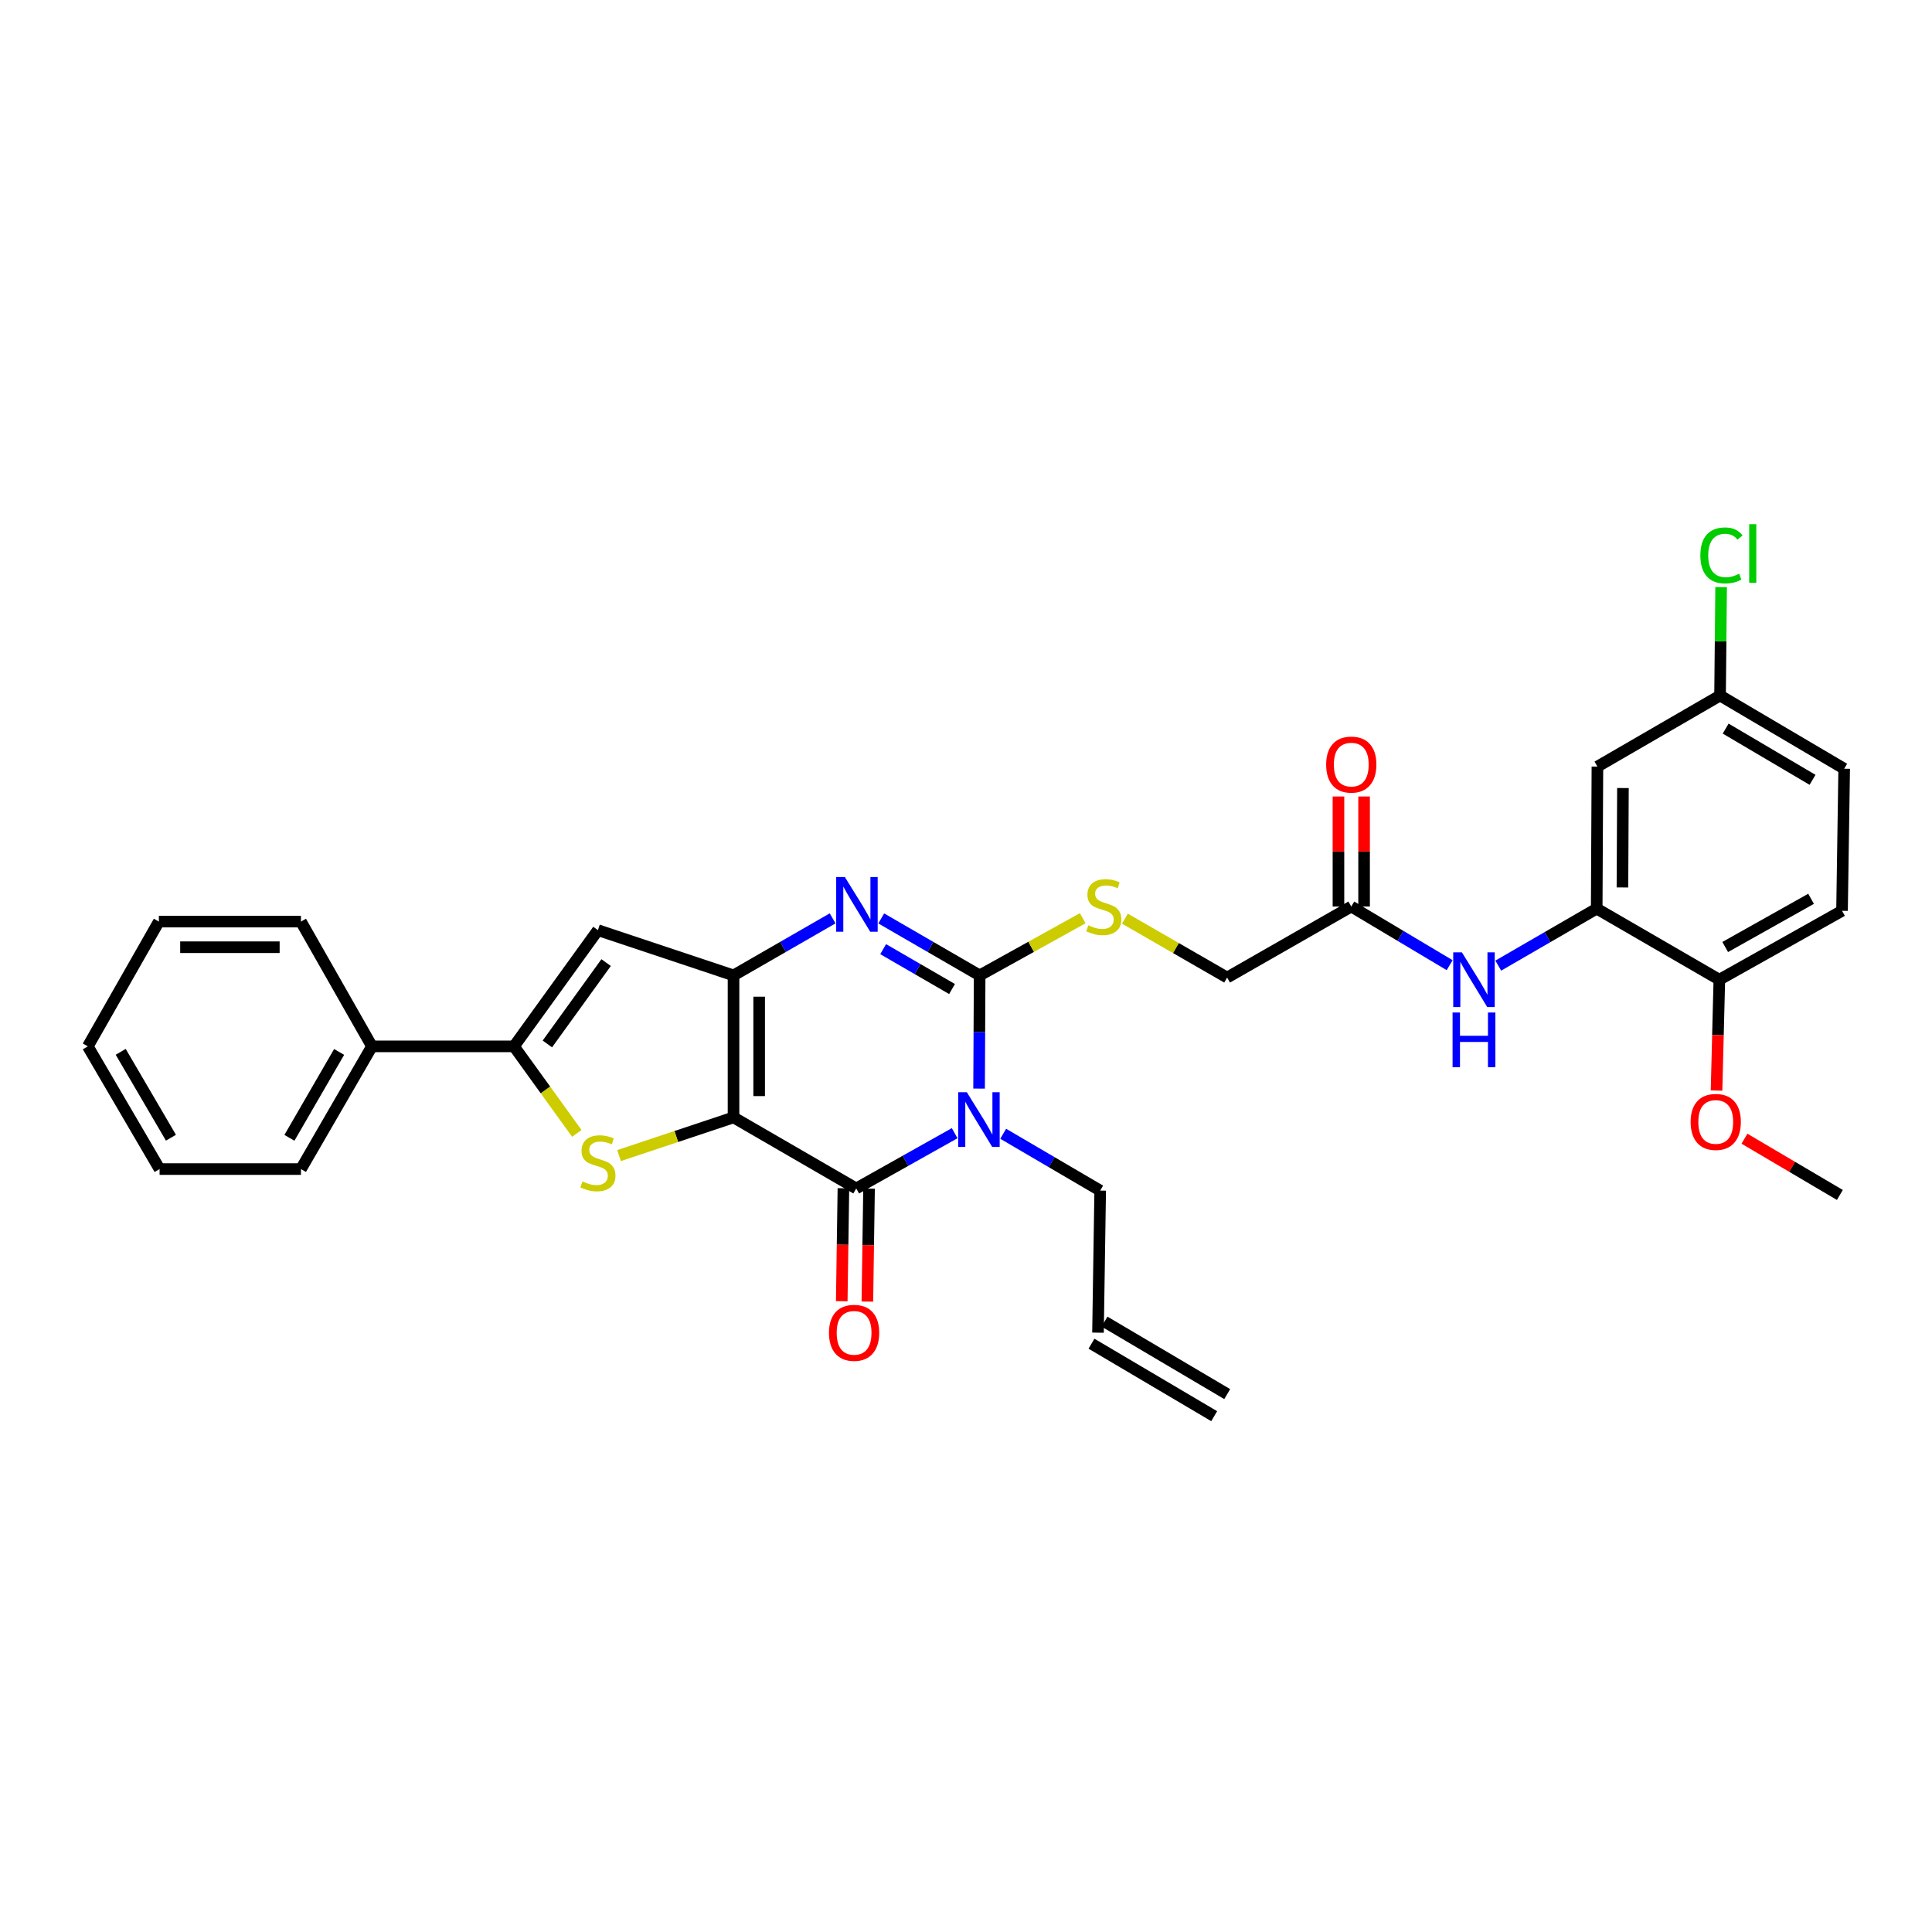 <?xml version='1.0' encoding='iso-8859-1'?>
<svg version='1.1' baseProfile='full'
              xmlns='http://www.w3.org/2000/svg'
                      xmlns:rdkit='http://www.rdkit.org/xml'
                      xmlns:xlink='http://www.w3.org/1999/xlink'
                  xml:space='preserve'
width='1000px' height='1000px' viewBox='0 0 1000 1000'>
<!-- END OF HEADER -->
<rect style='opacity:1.0;fill:#FFFFFF;stroke:none' width='1000' height='1000' x='0' y='0'> </rect>
<path class='bond-1' d='M 379.673,578.362 L 379.673,504.866' style='fill:none;fill-rule:evenodd;stroke:#000000;stroke-width:6px;stroke-linecap:butt;stroke-linejoin:miter;stroke-opacity:1' />
<path class='bond-1' d='M 392.94,567.338 L 392.94,515.89' style='fill:none;fill-rule:evenodd;stroke:#000000;stroke-width:6px;stroke-linecap:butt;stroke-linejoin:miter;stroke-opacity:1' />
<path class='bond-2' d='M 379.673,578.362 L 443.183,615.139' style='fill:none;fill-rule:evenodd;stroke:#000000;stroke-width:6px;stroke-linecap:butt;stroke-linejoin:miter;stroke-opacity:1' />
<path class='bond-5' d='M 379.673,578.362 L 350.045,588.25' style='fill:none;fill-rule:evenodd;stroke:#000000;stroke-width:6px;stroke-linecap:butt;stroke-linejoin:miter;stroke-opacity:1' />
<path class='bond-5' d='M 350.045,588.25 L 320.416,598.137' style='fill:none;fill-rule:evenodd;stroke:#CCCC00;stroke-width:6px;stroke-linecap:butt;stroke-linejoin:miter;stroke-opacity:1' />
<path class='bond-0' d='M 494.131,586.535 L 468.657,600.837' style='fill:none;fill-rule:evenodd;stroke:#0000FF;stroke-width:6px;stroke-linecap:butt;stroke-linejoin:miter;stroke-opacity:1' />
<path class='bond-0' d='M 468.657,600.837 L 443.183,615.139' style='fill:none;fill-rule:evenodd;stroke:#000000;stroke-width:6px;stroke-linecap:butt;stroke-linejoin:miter;stroke-opacity:1' />
<path class='bond-3' d='M 506.771,563.457 L 506.916,534.161' style='fill:none;fill-rule:evenodd;stroke:#0000FF;stroke-width:6px;stroke-linecap:butt;stroke-linejoin:miter;stroke-opacity:1' />
<path class='bond-3' d='M 506.916,534.161 L 507.061,504.866' style='fill:none;fill-rule:evenodd;stroke:#000000;stroke-width:6px;stroke-linecap:butt;stroke-linejoin:miter;stroke-opacity:1' />
<path class='bond-16' d='M 519.251,586.838 L 544.354,601.542' style='fill:none;fill-rule:evenodd;stroke:#0000FF;stroke-width:6px;stroke-linecap:butt;stroke-linejoin:miter;stroke-opacity:1' />
<path class='bond-16' d='M 544.354,601.542 L 569.457,616.245' style='fill:none;fill-rule:evenodd;stroke:#000000;stroke-width:6px;stroke-linecap:butt;stroke-linejoin:miter;stroke-opacity:1' />
<path class='bond-4' d='M 379.673,504.866 L 405.321,490.102' style='fill:none;fill-rule:evenodd;stroke:#000000;stroke-width:6px;stroke-linecap:butt;stroke-linejoin:miter;stroke-opacity:1' />
<path class='bond-4' d='M 405.321,490.102 L 430.969,475.339' style='fill:none;fill-rule:evenodd;stroke:#0000FF;stroke-width:6px;stroke-linecap:butt;stroke-linejoin:miter;stroke-opacity:1' />
<path class='bond-7' d='M 379.673,504.866 L 309.486,481.443' style='fill:none;fill-rule:evenodd;stroke:#000000;stroke-width:6px;stroke-linecap:butt;stroke-linejoin:miter;stroke-opacity:1' />
<path class='bond-13' d='M 436.55,615.041 L 436.117,644.271' style='fill:none;fill-rule:evenodd;stroke:#000000;stroke-width:6px;stroke-linecap:butt;stroke-linejoin:miter;stroke-opacity:1' />
<path class='bond-13' d='M 436.117,644.271 L 435.684,673.501' style='fill:none;fill-rule:evenodd;stroke:#FF0000;stroke-width:6px;stroke-linecap:butt;stroke-linejoin:miter;stroke-opacity:1' />
<path class='bond-13' d='M 449.815,615.238 L 449.382,644.468' style='fill:none;fill-rule:evenodd;stroke:#000000;stroke-width:6px;stroke-linecap:butt;stroke-linejoin:miter;stroke-opacity:1' />
<path class='bond-13' d='M 449.382,644.468 L 448.949,673.697' style='fill:none;fill-rule:evenodd;stroke:#FF0000;stroke-width:6px;stroke-linecap:butt;stroke-linejoin:miter;stroke-opacity:1' />
<path class='bond-9' d='M 507.061,504.866 L 533.733,490.069' style='fill:none;fill-rule:evenodd;stroke:#000000;stroke-width:6px;stroke-linecap:butt;stroke-linejoin:miter;stroke-opacity:1' />
<path class='bond-9' d='M 533.733,490.069 L 560.405,475.272' style='fill:none;fill-rule:evenodd;stroke:#CCCC00;stroke-width:6px;stroke-linecap:butt;stroke-linejoin:miter;stroke-opacity:1' />
<path class='bond-33' d='M 507.061,504.866 L 481.593,490.121' style='fill:none;fill-rule:evenodd;stroke:#000000;stroke-width:6px;stroke-linecap:butt;stroke-linejoin:miter;stroke-opacity:1' />
<path class='bond-33' d='M 481.593,490.121 L 456.126,475.376' style='fill:none;fill-rule:evenodd;stroke:#0000FF;stroke-width:6px;stroke-linecap:butt;stroke-linejoin:miter;stroke-opacity:1' />
<path class='bond-33' d='M 492.773,511.923 L 474.946,501.602' style='fill:none;fill-rule:evenodd;stroke:#000000;stroke-width:6px;stroke-linecap:butt;stroke-linejoin:miter;stroke-opacity:1' />
<path class='bond-33' d='M 474.946,501.602 L 457.119,491.28' style='fill:none;fill-rule:evenodd;stroke:#0000FF;stroke-width:6px;stroke-linecap:butt;stroke-linejoin:miter;stroke-opacity:1' />
<path class='bond-6' d='M 298.551,586.636 L 282.295,564.118' style='fill:none;fill-rule:evenodd;stroke:#CCCC00;stroke-width:6px;stroke-linecap:butt;stroke-linejoin:miter;stroke-opacity:1' />
<path class='bond-6' d='M 282.295,564.118 L 266.039,541.599' style='fill:none;fill-rule:evenodd;stroke:#000000;stroke-width:6px;stroke-linecap:butt;stroke-linejoin:miter;stroke-opacity:1' />
<path class='bond-15' d='M 266.039,541.599 L 192.528,541.599' style='fill:none;fill-rule:evenodd;stroke:#000000;stroke-width:6px;stroke-linecap:butt;stroke-linejoin:miter;stroke-opacity:1' />
<path class='bond-32' d='M 266.039,541.599 L 309.486,481.443' style='fill:none;fill-rule:evenodd;stroke:#000000;stroke-width:6px;stroke-linecap:butt;stroke-linejoin:miter;stroke-opacity:1' />
<path class='bond-32' d='M 283.311,540.343 L 313.724,498.234' style='fill:none;fill-rule:evenodd;stroke:#000000;stroke-width:6px;stroke-linecap:butt;stroke-linejoin:miter;stroke-opacity:1' />
<path class='bond-8' d='M 826.451,470.307 L 800.976,485.055' style='fill:none;fill-rule:evenodd;stroke:#000000;stroke-width:6px;stroke-linecap:butt;stroke-linejoin:miter;stroke-opacity:1' />
<path class='bond-8' d='M 800.976,485.055 L 775.501,499.804' style='fill:none;fill-rule:evenodd;stroke:#0000FF;stroke-width:6px;stroke-linecap:butt;stroke-linejoin:miter;stroke-opacity:1' />
<path class='bond-12' d='M 826.451,470.307 L 826.819,396.788' style='fill:none;fill-rule:evenodd;stroke:#000000;stroke-width:6px;stroke-linecap:butt;stroke-linejoin:miter;stroke-opacity:1' />
<path class='bond-12' d='M 839.772,459.345 L 840.03,407.883' style='fill:none;fill-rule:evenodd;stroke:#000000;stroke-width:6px;stroke-linecap:butt;stroke-linejoin:miter;stroke-opacity:1' />
<path class='bond-14' d='M 826.451,470.307 L 889.93,507.084' style='fill:none;fill-rule:evenodd;stroke:#000000;stroke-width:6px;stroke-linecap:butt;stroke-linejoin:miter;stroke-opacity:1' />
<path class='bond-18' d='M 582.243,475.506 L 608.7,490.742' style='fill:none;fill-rule:evenodd;stroke:#CCCC00;stroke-width:6px;stroke-linecap:butt;stroke-linejoin:miter;stroke-opacity:1' />
<path class='bond-18' d='M 608.7,490.742 L 635.156,505.979' style='fill:none;fill-rule:evenodd;stroke:#000000;stroke-width:6px;stroke-linecap:butt;stroke-linejoin:miter;stroke-opacity:1' />
<path class='bond-10' d='M 750.338,499.578 L 724.877,484.397' style='fill:none;fill-rule:evenodd;stroke:#0000FF;stroke-width:6px;stroke-linecap:butt;stroke-linejoin:miter;stroke-opacity:1' />
<path class='bond-10' d='M 724.877,484.397 L 699.417,469.216' style='fill:none;fill-rule:evenodd;stroke:#000000;stroke-width:6px;stroke-linecap:butt;stroke-linejoin:miter;stroke-opacity:1' />
<path class='bond-11' d='M 699.417,469.216 L 635.156,505.979' style='fill:none;fill-rule:evenodd;stroke:#000000;stroke-width:6px;stroke-linecap:butt;stroke-linejoin:miter;stroke-opacity:1' />
<path class='bond-17' d='M 706.05,469.216 L 706.05,440.741' style='fill:none;fill-rule:evenodd;stroke:#000000;stroke-width:6px;stroke-linecap:butt;stroke-linejoin:miter;stroke-opacity:1' />
<path class='bond-17' d='M 706.05,440.741 L 706.05,412.267' style='fill:none;fill-rule:evenodd;stroke:#FF0000;stroke-width:6px;stroke-linecap:butt;stroke-linejoin:miter;stroke-opacity:1' />
<path class='bond-17' d='M 692.784,469.216 L 692.784,440.741' style='fill:none;fill-rule:evenodd;stroke:#000000;stroke-width:6px;stroke-linecap:butt;stroke-linejoin:miter;stroke-opacity:1' />
<path class='bond-17' d='M 692.784,440.741 L 692.784,412.267' style='fill:none;fill-rule:evenodd;stroke:#FF0000;stroke-width:6px;stroke-linecap:butt;stroke-linejoin:miter;stroke-opacity:1' />
<path class='bond-21' d='M 826.819,396.788 L 890.299,360.011' style='fill:none;fill-rule:evenodd;stroke:#000000;stroke-width:6px;stroke-linecap:butt;stroke-linejoin:miter;stroke-opacity:1' />
<path class='bond-20' d='M 889.93,507.084 L 953.433,471.434' style='fill:none;fill-rule:evenodd;stroke:#000000;stroke-width:6px;stroke-linecap:butt;stroke-linejoin:miter;stroke-opacity:1' />
<path class='bond-20' d='M 892.961,490.169 L 937.413,465.214' style='fill:none;fill-rule:evenodd;stroke:#000000;stroke-width:6px;stroke-linecap:butt;stroke-linejoin:miter;stroke-opacity:1' />
<path class='bond-25' d='M 889.93,507.084 L 889.203,535.775' style='fill:none;fill-rule:evenodd;stroke:#000000;stroke-width:6px;stroke-linecap:butt;stroke-linejoin:miter;stroke-opacity:1' />
<path class='bond-25' d='M 889.203,535.775 L 888.476,564.466' style='fill:none;fill-rule:evenodd;stroke:#FF0000;stroke-width:6px;stroke-linecap:butt;stroke-linejoin:miter;stroke-opacity:1' />
<path class='bond-26' d='M 192.528,541.599 L 155.772,605.109' style='fill:none;fill-rule:evenodd;stroke:#000000;stroke-width:6px;stroke-linecap:butt;stroke-linejoin:miter;stroke-opacity:1' />
<path class='bond-26' d='M 175.532,544.48 L 149.804,588.937' style='fill:none;fill-rule:evenodd;stroke:#000000;stroke-width:6px;stroke-linecap:butt;stroke-linejoin:miter;stroke-opacity:1' />
<path class='bond-27' d='M 192.528,541.599 L 155.772,477.014' style='fill:none;fill-rule:evenodd;stroke:#000000;stroke-width:6px;stroke-linecap:butt;stroke-linejoin:miter;stroke-opacity:1' />
<path class='bond-19' d='M 569.457,616.245 L 568.322,689.785' style='fill:none;fill-rule:evenodd;stroke:#000000;stroke-width:6px;stroke-linecap:butt;stroke-linejoin:miter;stroke-opacity:1' />
<path class='bond-22' d='M 564.949,695.497 L 628.458,733.011' style='fill:none;fill-rule:evenodd;stroke:#000000;stroke-width:6px;stroke-linecap:butt;stroke-linejoin:miter;stroke-opacity:1' />
<path class='bond-22' d='M 571.696,684.074 L 635.205,721.589' style='fill:none;fill-rule:evenodd;stroke:#000000;stroke-width:6px;stroke-linecap:butt;stroke-linejoin:miter;stroke-opacity:1' />
<path class='bond-23' d='M 953.433,471.434 L 954.545,397.894' style='fill:none;fill-rule:evenodd;stroke:#000000;stroke-width:6px;stroke-linecap:butt;stroke-linejoin:miter;stroke-opacity:1' />
<path class='bond-24' d='M 890.299,360.011 L 890.575,331.944' style='fill:none;fill-rule:evenodd;stroke:#000000;stroke-width:6px;stroke-linecap:butt;stroke-linejoin:miter;stroke-opacity:1' />
<path class='bond-24' d='M 890.575,331.944 L 890.851,303.878' style='fill:none;fill-rule:evenodd;stroke:#00CC00;stroke-width:6px;stroke-linecap:butt;stroke-linejoin:miter;stroke-opacity:1' />
<path class='bond-35' d='M 890.299,360.011 L 954.545,397.894' style='fill:none;fill-rule:evenodd;stroke:#000000;stroke-width:6px;stroke-linecap:butt;stroke-linejoin:miter;stroke-opacity:1' />
<path class='bond-35' d='M 893.198,377.121 L 938.17,403.639' style='fill:none;fill-rule:evenodd;stroke:#000000;stroke-width:6px;stroke-linecap:butt;stroke-linejoin:miter;stroke-opacity:1' />
<path class='bond-28' d='M 902.93,589.39 L 927.621,603.949' style='fill:none;fill-rule:evenodd;stroke:#FF0000;stroke-width:6px;stroke-linecap:butt;stroke-linejoin:miter;stroke-opacity:1' />
<path class='bond-28' d='M 927.621,603.949 L 952.312,618.508' style='fill:none;fill-rule:evenodd;stroke:#000000;stroke-width:6px;stroke-linecap:butt;stroke-linejoin:miter;stroke-opacity:1' />
<path class='bond-30' d='M 155.772,605.109 L 82.601,605.109' style='fill:none;fill-rule:evenodd;stroke:#000000;stroke-width:6px;stroke-linecap:butt;stroke-linejoin:miter;stroke-opacity:1' />
<path class='bond-29' d='M 155.772,477.014 L 82.232,477.014' style='fill:none;fill-rule:evenodd;stroke:#000000;stroke-width:6px;stroke-linecap:butt;stroke-linejoin:miter;stroke-opacity:1' />
<path class='bond-29' d='M 144.741,490.28 L 93.263,490.28' style='fill:none;fill-rule:evenodd;stroke:#000000;stroke-width:6px;stroke-linecap:butt;stroke-linejoin:miter;stroke-opacity:1' />
<path class='bond-31' d='M 82.232,477.014 L 45.455,541.599' style='fill:none;fill-rule:evenodd;stroke:#000000;stroke-width:6px;stroke-linecap:butt;stroke-linejoin:miter;stroke-opacity:1' />
<path class='bond-34' d='M 82.601,605.109 L 45.455,541.599' style='fill:none;fill-rule:evenodd;stroke:#000000;stroke-width:6px;stroke-linecap:butt;stroke-linejoin:miter;stroke-opacity:1' />
<path class='bond-34' d='M 88.48,588.884 L 62.478,544.428' style='fill:none;fill-rule:evenodd;stroke:#000000;stroke-width:6px;stroke-linecap:butt;stroke-linejoin:miter;stroke-opacity:1' />
<path  class='atom-1' d='M 500.432 565.322
L 509.712 580.322
Q 510.632 581.802, 512.112 584.482
Q 513.592 587.162, 513.672 587.322
L 513.672 565.322
L 517.432 565.322
L 517.432 593.642
L 513.552 593.642
L 503.592 577.242
Q 502.432 575.322, 501.192 573.122
Q 499.992 570.922, 499.632 570.242
L 499.632 593.642
L 495.952 593.642
L 495.952 565.322
L 500.432 565.322
' fill='#0000FF'/>
<path  class='atom-5' d='M 437.291 453.936
L 446.571 468.936
Q 447.491 470.416, 448.971 473.096
Q 450.451 475.776, 450.531 475.936
L 450.531 453.936
L 454.291 453.936
L 454.291 482.256
L 450.411 482.256
L 440.451 465.856
Q 439.291 463.936, 438.051 461.736
Q 436.851 459.536, 436.491 458.856
L 436.491 482.256
L 432.811 482.256
L 432.811 453.936
L 437.291 453.936
' fill='#0000FF'/>
<path  class='atom-6' d='M 301.486 611.505
Q 301.806 611.625, 303.126 612.185
Q 304.446 612.745, 305.886 613.105
Q 307.366 613.425, 308.806 613.425
Q 311.486 613.425, 313.046 612.145
Q 314.606 610.825, 314.606 608.545
Q 314.606 606.985, 313.806 606.025
Q 313.046 605.065, 311.846 604.545
Q 310.646 604.025, 308.646 603.425
Q 306.126 602.665, 304.606 601.945
Q 303.126 601.225, 302.046 599.705
Q 301.006 598.185, 301.006 595.625
Q 301.006 592.065, 303.406 589.865
Q 305.846 587.665, 310.646 587.665
Q 313.926 587.665, 317.646 589.225
L 316.726 592.305
Q 313.326 590.905, 310.766 590.905
Q 308.006 590.905, 306.486 592.065
Q 304.966 593.185, 305.006 595.145
Q 305.006 596.665, 305.766 597.585
Q 306.566 598.505, 307.686 599.025
Q 308.846 599.545, 310.766 600.145
Q 313.326 600.945, 314.846 601.745
Q 316.366 602.545, 317.446 604.185
Q 318.566 605.785, 318.566 608.545
Q 318.566 612.465, 315.926 614.585
Q 313.326 616.665, 308.966 616.665
Q 306.446 616.665, 304.526 616.105
Q 302.646 615.585, 300.406 614.665
L 301.486 611.505
' fill='#CCCC00'/>
<path  class='atom-10' d='M 563.322 478.936
Q 563.642 479.056, 564.962 479.616
Q 566.282 480.176, 567.722 480.536
Q 569.202 480.856, 570.642 480.856
Q 573.322 480.856, 574.882 479.576
Q 576.442 478.256, 576.442 475.976
Q 576.442 474.416, 575.642 473.456
Q 574.882 472.496, 573.682 471.976
Q 572.482 471.456, 570.482 470.856
Q 567.962 470.096, 566.442 469.376
Q 564.962 468.656, 563.882 467.136
Q 562.842 465.616, 562.842 463.056
Q 562.842 459.496, 565.242 457.296
Q 567.682 455.096, 572.482 455.096
Q 575.762 455.096, 579.482 456.656
L 578.562 459.736
Q 575.162 458.336, 572.602 458.336
Q 569.842 458.336, 568.322 459.496
Q 566.802 460.616, 566.842 462.576
Q 566.842 464.096, 567.602 465.016
Q 568.402 465.936, 569.522 466.456
Q 570.682 466.976, 572.602 467.576
Q 575.162 468.376, 576.682 469.176
Q 578.202 469.976, 579.282 471.616
Q 580.402 473.216, 580.402 475.976
Q 580.402 479.896, 577.762 482.016
Q 575.162 484.096, 570.802 484.096
Q 568.282 484.096, 566.362 483.536
Q 564.482 483.016, 562.242 482.096
L 563.322 478.936
' fill='#CCCC00'/>
<path  class='atom-11' d='M 756.666 492.924
L 765.946 507.924
Q 766.866 509.404, 768.346 512.084
Q 769.826 514.764, 769.906 514.924
L 769.906 492.924
L 773.666 492.924
L 773.666 521.244
L 769.786 521.244
L 759.826 504.844
Q 758.666 502.924, 757.426 500.724
Q 756.226 498.524, 755.866 497.844
L 755.866 521.244
L 752.186 521.244
L 752.186 492.924
L 756.666 492.924
' fill='#0000FF'/>
<path  class='atom-11' d='M 751.846 524.076
L 755.686 524.076
L 755.686 536.116
L 770.166 536.116
L 770.166 524.076
L 774.006 524.076
L 774.006 552.396
L 770.166 552.396
L 770.166 539.316
L 755.686 539.316
L 755.686 552.396
L 751.846 552.396
L 751.846 524.076
' fill='#0000FF'/>
<path  class='atom-14' d='M 429.077 689.865
Q 429.077 683.065, 432.437 679.265
Q 435.797 675.465, 442.077 675.465
Q 448.357 675.465, 451.717 679.265
Q 455.077 683.065, 455.077 689.865
Q 455.077 696.745, 451.677 700.665
Q 448.277 704.545, 442.077 704.545
Q 435.837 704.545, 432.437 700.665
Q 429.077 696.785, 429.077 689.865
M 442.077 701.345
Q 446.397 701.345, 448.717 698.465
Q 451.077 695.545, 451.077 689.865
Q 451.077 684.305, 448.717 681.505
Q 446.397 678.665, 442.077 678.665
Q 437.757 678.665, 435.397 681.465
Q 433.077 684.265, 433.077 689.865
Q 433.077 695.585, 435.397 698.465
Q 437.757 701.345, 442.077 701.345
' fill='#FF0000'/>
<path  class='atom-18' d='M 686.417 395.748
Q 686.417 388.948, 689.777 385.148
Q 693.137 381.348, 699.417 381.348
Q 705.697 381.348, 709.057 385.148
Q 712.417 388.948, 712.417 395.748
Q 712.417 402.628, 709.017 406.548
Q 705.617 410.428, 699.417 410.428
Q 693.177 410.428, 689.777 406.548
Q 686.417 402.668, 686.417 395.748
M 699.417 407.228
Q 703.737 407.228, 706.057 404.348
Q 708.417 401.428, 708.417 395.748
Q 708.417 390.188, 706.057 387.388
Q 703.737 384.548, 699.417 384.548
Q 695.097 384.548, 692.737 387.348
Q 690.417 390.148, 690.417 395.748
Q 690.417 401.468, 692.737 404.348
Q 695.097 407.228, 699.417 407.228
' fill='#FF0000'/>
<path  class='atom-25' d='M 880.101 287.48
Q 880.101 280.44, 883.381 276.76
Q 886.701 273.04, 892.981 273.04
Q 898.821 273.04, 901.941 277.16
L 899.301 279.32
Q 897.021 276.32, 892.981 276.32
Q 888.701 276.32, 886.421 279.2
Q 884.181 282.04, 884.181 287.48
Q 884.181 293.08, 886.501 295.96
Q 888.861 298.84, 893.421 298.84
Q 896.541 298.84, 900.181 296.96
L 901.301 299.96
Q 899.821 300.92, 897.581 301.48
Q 895.341 302.04, 892.861 302.04
Q 886.701 302.04, 883.381 298.28
Q 880.101 294.52, 880.101 287.48
' fill='#00CC00'/>
<path  class='atom-25' d='M 905.381 271.32
L 909.061 271.32
L 909.061 301.68
L 905.381 301.68
L 905.381 271.32
' fill='#00CC00'/>
<path  class='atom-26' d='M 875.066 580.705
Q 875.066 573.905, 878.426 570.105
Q 881.786 566.305, 888.066 566.305
Q 894.346 566.305, 897.706 570.105
Q 901.066 573.905, 901.066 580.705
Q 901.066 587.585, 897.666 591.505
Q 894.266 595.385, 888.066 595.385
Q 881.826 595.385, 878.426 591.505
Q 875.066 587.625, 875.066 580.705
M 888.066 592.185
Q 892.386 592.185, 894.706 589.305
Q 897.066 586.385, 897.066 580.705
Q 897.066 575.145, 894.706 572.345
Q 892.386 569.505, 888.066 569.505
Q 883.746 569.505, 881.386 572.305
Q 879.066 575.105, 879.066 580.705
Q 879.066 586.425, 881.386 589.305
Q 883.746 592.185, 888.066 592.185
' fill='#FF0000'/>
</svg>
